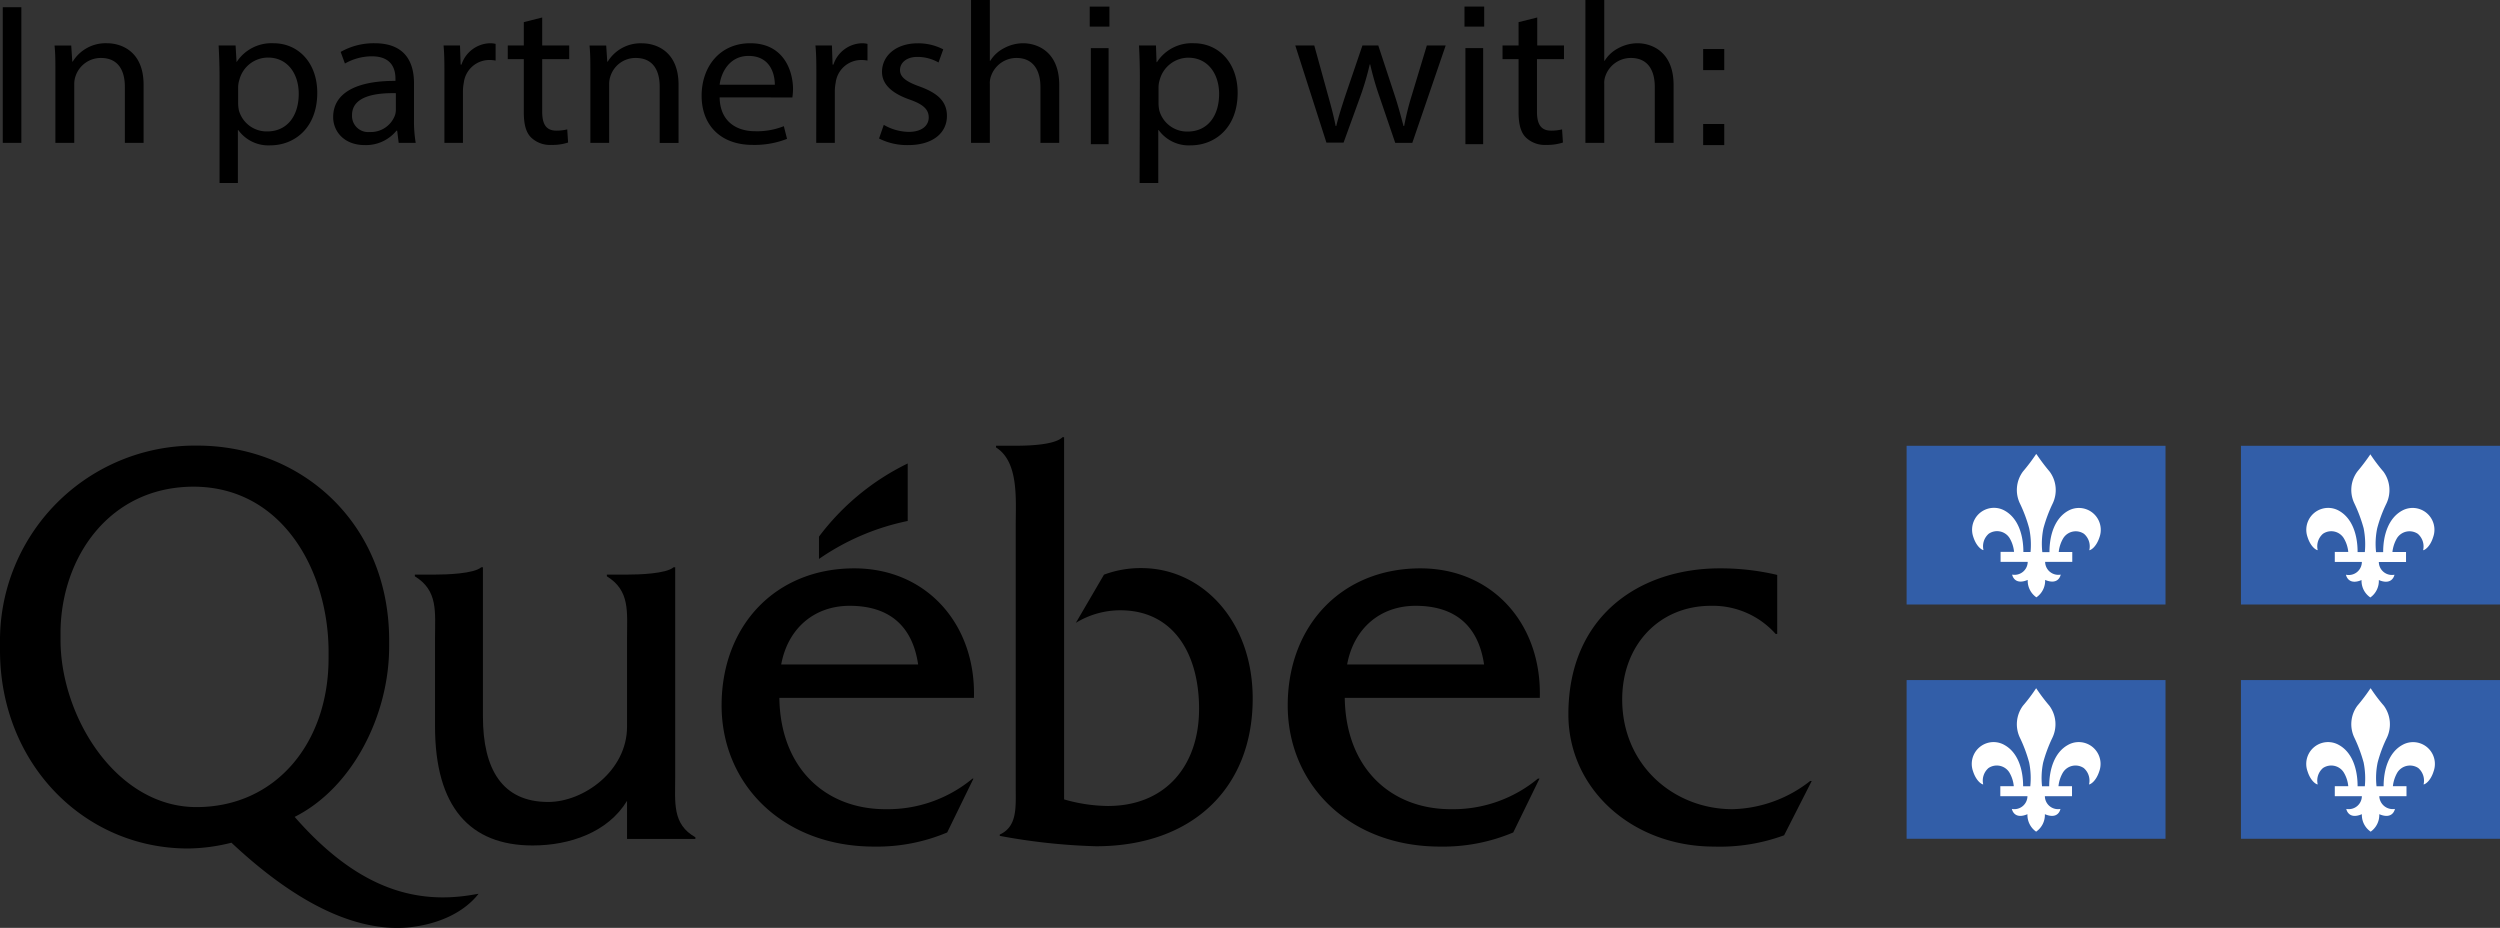 <svg xmlns="http://www.w3.org/2000/svg" viewBox="0 0 380.44 141.2"><rect x="0" y="0" width="380.44" height="141.2" fill="#333333" stroke="none"/><defs><style>.cls-1,.cls-2,.cls-3{fill-rule:evenodd;}.cls-2{fill:#325ea8;}.cls-3{fill:#fff;}</style></defs><g id="Calque_2" data-name="Calque 2"><g id="EN"><path d="M102.75,118.14V86.32h-.24c-1.13,1-5.31,1.12-7.09,1.12H92.35v.26c3.55,2.18,3.07,5.41,3.07,9.41v13.47c0,6.73-6.61,11.46-12,11.46-7,0-9.93-5-9.93-13V86.32h-.25c-1.13,1-5.34,1.12-7.11,1.12H63.13v.26c3.56,2.18,3.07,5.41,3.07,9.41v13.43c0,12.28,5.33,18.12,14.85,18.12,5.66,0,11.46-2,14.37-6.79v5.8h10.4v-.26c-3.55-2-3.07-5.25-3.07-9.27Z"/><path d="M148.21,106.2C148.53,95,141,86.49,130,86.49c-12,0-20.19,8.73-20.19,20.85s9.45,21.49,23.18,21.49a27.46,27.46,0,0,0,11.15-2.15l4-8.2H148a20.22,20.22,0,0,1-13.25,4.66c-9.12,0-16-6.23-16.15-16.94Zm-29.33-5.08c1-5.46,5-8.93,10.42-8.93,5.82,0,9.53,2.86,10.42,8.93Z"/><path d="M154.61,67.83c1.94,0,5.89-.12,7.08-1.3h.24v55.12a24.74,24.74,0,0,0,6.66,1c8.83,0,13.88-6.17,13.88-14.78,0-8.43-3.93-15-12-15a13,13,0,0,0-6.75,1.91L168,87.45a15.92,15.92,0,0,1,5.7-1c9.15,0,16.93,7.94,16.93,19.86,0,13.65-9.23,22.47-23.84,22.47a92.9,92.9,0,0,1-14.65-1.58V127c2.67-1.22,2.43-4.12,2.43-7V79.93c0-4,.48-9.65-3-11.84v-.26Z"/><path d="M234.32,106.2c.33-11.24-7.19-19.71-18.17-19.71-12,0-20.19,8.73-20.19,20.85s9.44,21.49,23.17,21.49a27.42,27.42,0,0,0,11.15-2.15l4-8.2h-.24a20.22,20.22,0,0,1-13.25,4.66c-9.13,0-16-6.23-16.15-16.94ZM205,101.12c1-5.46,5-8.93,10.42-8.93,5.82,0,9.53,2.86,10.42,8.93Z"/><path d="M270.45,96.47h-.24a12.81,12.81,0,0,0-9.86-4.28c-7.84,0-13.49,5.94-13.49,14.25,0,10,7.84,16.7,16.8,16.7a19.86,19.86,0,0,0,11.8-4.29h.24l-4.2,8.26a28.31,28.31,0,0,1-10.67,1.72c-12.43,0-22.16-8.75-22.16-20.12,0-15,10.86-22.22,23.05-22.22a37.21,37.21,0,0,1,8.73,1v9Z"/><path class="cls-1" d="M138.13,79.28V70.53a37.18,37.18,0,0,0-13.5,11.13v3.4a36.59,36.59,0,0,1,13.5-5.78Z"/><path d="M71.7,136.2c-9,1.47-17.66-1.37-26.86-11.89,8.88-4.46,14.38-15.57,14.38-25.89V97.14C59.06,79.47,45.79,67.81,30,67.81A29.67,29.67,0,0,0,0,97.75v1.19c0,17.32,12.85,30.18,28.6,30.18a27.84,27.84,0,0,0,6.62-.88c10.32,9.67,19.52,13.78,27.46,12.83,3.77-.46,7.75-2,10.15-5.06l-1.13.19ZM29.89,122.82c-12.2,0-20.68-13.76-20.68-25.45V96.06c.15-11.33,7.49-22,20.28-22C43,74.11,49.89,86.84,50,98.91v1.26c0,12.86-8,22.65-20.12,22.65Z"/><polygon class="cls-2" points="329.54 91.99 329.54 67.84 290.14 67.84 290.14 91.99 329.54 91.99 329.54 91.99"/><path class="cls-3" d="M309.84,69.11a27.79,27.79,0,0,1-2,2.65,4.73,4.73,0,0,0-.44,4.89,21.82,21.82,0,0,1,1.39,3.74A12,12,0,0,1,309,84h-1.09c0-2.66-.83-5.17-2.84-6.29a3.33,3.33,0,0,0-4.78,4c.48,1.49,1.32,2,1.55,2a2.52,2.52,0,0,1,.8-2.49,2.25,2.25,0,0,1,3.15.63,5,5,0,0,1,.7,2.13h-2.05v1.52h4.13a2,2,0,0,1-2.37,1.94s.28,1.69,2.37.81a3.08,3.08,0,0,0,1.32,2.65h0a3.07,3.07,0,0,0,1.33-2.65c2.1.88,2.37-.81,2.37-.81a2,2,0,0,1-2.37-1.94h4.13V84h-2.06a5.09,5.09,0,0,1,.71-2.13,2.24,2.24,0,0,1,3.14-.63,2.52,2.52,0,0,1,.8,2.49c.24,0,1.08-.51,1.56-2a3.33,3.33,0,0,0-4.78-4c-2,1.12-2.84,3.63-2.84,6.29h-1.09a11.62,11.62,0,0,1,.17-3.62,21.82,21.82,0,0,1,1.39-3.74,4.73,4.73,0,0,0-.44-4.89,30.57,30.57,0,0,1-2-2.65Z"/><polygon class="cls-2" points="380.44 91.99 380.44 67.84 341.02 67.84 341.02 91.99 380.44 91.99 380.44 91.99"/><path class="cls-3" d="M360.73,69.11a31.45,31.45,0,0,1-2,2.65,4.72,4.72,0,0,0-.43,4.89,22.69,22.69,0,0,1,1.39,3.74,12.59,12.59,0,0,1,.18,3.62h-1.1c0-2.66-.83-5.17-2.84-6.29a3.33,3.33,0,0,0-4.78,4c.47,1.49,1.31,2,1.55,2a2.52,2.52,0,0,1,.8-2.49,2.24,2.24,0,0,1,3.14.63,4.93,4.93,0,0,1,.71,2.13h-2.05v1.52h4.12A2,2,0,0,1,357,87.46s.28,1.69,2.37.81a3.06,3.06,0,0,0,1.34,2.65h0A3.08,3.08,0,0,0,362,88.27c2.1.88,2.38-.81,2.38-.81A2,2,0,0,1,362,85.52h4.14V84h-2.07a5.25,5.25,0,0,1,.71-2.13,2.26,2.26,0,0,1,3.16-.63,2.54,2.54,0,0,1,.8,2.49c.23,0,1.07-.51,1.53-2a3.32,3.32,0,0,0-4.77-4c-2,1.12-2.84,3.63-2.84,6.29h-1.08a11.62,11.62,0,0,1,.17-3.62,20.25,20.25,0,0,1,1.39-3.74,4.77,4.77,0,0,0-.44-4.89,26.09,26.09,0,0,1-2-2.65Z"/><polygon class="cls-2" points="329.54 127.64 329.54 103.49 290.14 103.49 290.14 127.64 329.54 127.64 329.54 127.64"/><path class="cls-3" d="M309.84,104.75a25.37,25.37,0,0,1-2,2.65,4.75,4.75,0,0,0-.44,4.9,21.82,21.82,0,0,1,1.39,3.74,11.93,11.93,0,0,1,.17,3.61h-1.09c0-2.65-.83-5.17-2.84-6.28a3.32,3.32,0,0,0-4.78,4c.48,1.49,1.32,2,1.55,2a2.52,2.52,0,0,1,.8-2.49,2.26,2.26,0,0,1,3.15.63,5,5,0,0,1,.7,2.13h-2.05v1.52h4.13a2,2,0,0,1-2.37,1.94s.28,1.69,2.37.8a3.1,3.1,0,0,0,1.32,2.66h0a3.09,3.09,0,0,0,1.33-2.66c2.1.89,2.37-.8,2.37-.8a2,2,0,0,1-2.37-1.94h4.13v-1.52h-2.06a5.09,5.09,0,0,1,.71-2.13,2.25,2.25,0,0,1,3.14-.63,2.52,2.52,0,0,1,.8,2.49c.24,0,1.08-.51,1.56-2a3.32,3.32,0,0,0-4.78-4c-2,1.11-2.84,3.63-2.84,6.28h-1.09a11.56,11.56,0,0,1,.17-3.61,21.82,21.82,0,0,1,1.39-3.74,4.75,4.75,0,0,0-.44-4.9,27.66,27.66,0,0,1-2-2.65Z"/><polygon class="cls-2" points="380.44 127.64 380.44 103.49 341.02 103.49 341.02 127.64 380.44 127.64 380.44 127.64"/><path class="cls-3" d="M360.73,104.75a28.38,28.38,0,0,1-2,2.65,4.74,4.74,0,0,0-.43,4.9,22.69,22.69,0,0,1,1.39,3.74,12.53,12.53,0,0,1,.18,3.61h-1.1c0-2.65-.83-5.17-2.84-6.28a3.32,3.32,0,0,0-4.78,4c.47,1.49,1.31,2,1.55,2a2.52,2.52,0,0,1,.8-2.49,2.25,2.25,0,0,1,3.14.63,4.93,4.93,0,0,1,.71,2.13h-2.05v1.52h4.12a2,2,0,0,1-2.37,1.94s.28,1.69,2.37.8a3.08,3.08,0,0,0,1.34,2.66h0a3.11,3.11,0,0,0,1.31-2.66c2.1.89,2.38-.8,2.38-.8a2.05,2.05,0,0,1-2.38-1.94h4.14v-1.52h-2.07a5.25,5.25,0,0,1,.71-2.13,2.28,2.28,0,0,1,3.16-.63,2.54,2.54,0,0,1,.8,2.49c.23,0,1.07-.51,1.53-2a3.32,3.32,0,0,0-4.77-4c-2,1.11-2.84,3.63-2.84,6.28h-1.08a11.56,11.56,0,0,1,.17-3.61,20.25,20.25,0,0,1,1.39-3.74,4.79,4.79,0,0,0-.44-4.9,24,24,0,0,1-2-2.65Z"/><path d="M3.25,1.1V21.74H.42V1.1Z"/><path d="M8.43,10.93c0-1.53,0-2.78-.13-4h2.54L11,9.37h.07a5.87,5.87,0,0,1,5.21-2.79c2.18,0,5.57,1.23,5.57,6.31v8.85H19V13.2c0-2.39-.95-4.38-3.65-4.38a4.05,4.05,0,0,0-3.85,2.76,3.6,3.6,0,0,0-.2,1.25v8.91H8.43Z"/><path d="M33.41,11.76c0-1.9-.07-3.43-.14-4.84h2.58L36,9.46H36a6.32,6.32,0,0,1,5.61-2.88c3.81,0,6.67,3,6.67,7.54,0,5.33-3.45,8-7.16,8a5.65,5.65,0,0,1-4.86-2.33h-.06v8.06H33.41Zm2.83,4a5.27,5.27,0,0,0,.13,1.1A4.39,4.39,0,0,0,40.67,20c3,0,4.79-2.33,4.79-5.73,0-3-1.66-5.51-4.69-5.51a4.51,4.51,0,0,0-4.33,3.34,4,4,0,0,0-.2,1.1Z"/><path d="M60.67,21.74l-.23-1.86h-.1a6,6,0,0,1-4.82,2.2c-3.19,0-4.82-2.11-4.82-4.26,0-3.58,3.39-5.54,9.48-5.51V12c0-1.23-.36-3.43-3.59-3.43a8.27,8.27,0,0,0-4.1,1.1L51.84,7.9A10.21,10.21,0,0,1,57,6.58c4.82,0,6,3.1,6,6.07v5.54a20.09,20.09,0,0,0,.26,3.55Zm-.43-7.56c-3.12-.06-6.67.46-6.67,3.34a2.46,2.46,0,0,0,2.7,2.57,3.92,3.92,0,0,0,3.81-2.48,2.61,2.61,0,0,0,.16-.86Z"/><path d="M67.63,11.55c0-1.75,0-3.25-.13-4.63H70l.1,2.91h.13A4.69,4.69,0,0,1,74.6,6.58a3.35,3.35,0,0,1,.82.1V9.22a4.74,4.74,0,0,0-1-.09,3.92,3.92,0,0,0-3.84,3.46,6.69,6.69,0,0,0-.13,1.26v7.89H67.63Z"/><path d="M82.51,2.66V6.92h4.11V9H82.51v8c0,1.84.56,2.88,2.15,2.88a6.72,6.72,0,0,0,1.66-.19l.13,2a7.53,7.53,0,0,1-2.54.36,4.12,4.12,0,0,1-3.09-1.13c-.82-.8-1.11-2.11-1.11-3.86V9H77.27V6.92h2.44V3.37Z"/><path d="M89.84,10.93c0-1.53,0-2.78-.13-4h2.54l.16,2.45h.07a5.87,5.87,0,0,1,5.21-2.79c2.18,0,5.57,1.23,5.57,6.31v8.85h-2.87V13.2c0-2.39-.94-4.38-3.65-4.38a4,4,0,0,0-3.84,2.76,3.6,3.6,0,0,0-.2,1.25v8.91H89.84Z"/><path d="M109.51,14.82c.06,3.65,2.54,5.15,5.41,5.15a10.91,10.91,0,0,0,4.36-.77l.49,1.93a13.47,13.47,0,0,1-5.25.92c-4.85,0-7.75-3-7.75-7.47s2.8-8,7.4-8c5.14,0,6.51,4.26,6.51,7a9.77,9.77,0,0,1-.1,1.25Zm8.4-1.93c0-1.71-.75-4.38-4-4.38-2.9,0-4.17,2.51-4.4,4.38Z"/><path d="M124.23,11.55c0-1.75,0-3.25-.14-4.63h2.51l.1,2.91h.13a4.7,4.7,0,0,1,4.37-3.25,3.32,3.32,0,0,1,.81.1V9.22a4.61,4.61,0,0,0-1-.09,3.93,3.93,0,0,0-3.84,3.46,6.69,6.69,0,0,0-.13,1.26v7.89h-2.83Z"/><path d="M134.49,19a7.82,7.82,0,0,0,3.78,1.07c2.08,0,3.06-1,3.06-2.2s-.82-2-2.94-2.73c-2.83-1-4.17-2.42-4.17-4.2,0-2.39,2.06-4.35,5.45-4.35a8.25,8.25,0,0,1,3.87.92l-.72,2a6.48,6.48,0,0,0-3.22-.85c-1.69,0-2.64.92-2.64,2s.95,1.78,3,2.51c2.74,1,4.14,2.27,4.14,4.47,0,2.6-2.16,4.44-5.9,4.44a9.48,9.48,0,0,1-4.43-1Z"/><path d="M147.77,0h2.86V9.25h.07a5.24,5.24,0,0,1,2.05-1.9,6.2,6.2,0,0,1,2.93-.77c2.12,0,5.51,1.23,5.51,6.35v8.81h-2.86V13.23c0-2.39-1-4.41-3.65-4.41a4.1,4.1,0,0,0-3.85,2.7,3.11,3.11,0,0,0-.2,1.28v8.94h-2.86Z"/><path d="M173.46,11.76c0-1.9-.06-3.43-.13-4.84h2.58L176,9.46h.06a6.31,6.31,0,0,1,5.6-2.88c3.82,0,6.68,3,6.68,7.54,0,5.33-3.45,8-7.16,8a5.65,5.65,0,0,1-4.86-2.33h-.06v8.06h-2.84Zm2.84,4a5.27,5.27,0,0,0,.13,1.1,4.39,4.39,0,0,0,4.3,3.16c3,0,4.79-2.33,4.79-5.73,0-3-1.67-5.51-4.7-5.51a4.53,4.53,0,0,0-4.33,3.34,4,4,0,0,0-.19,1.1Z"/><path d="M200,6.92l2.08,7.54c.46,1.65.88,3.18,1.17,4.71h.1c.36-1.5.88-3.09,1.4-4.68l2.58-7.57h2.41l2.44,7.41c.59,1.78,1,3.34,1.4,4.84h.1a42,42,0,0,1,1.2-4.8l2.25-7.45H220l-5.08,14.82h-2.6l-2.41-7.07a44.84,44.84,0,0,1-1.4-4.87h-.07A42,42,0,0,1,207,14.7l-2.54,7h-2.61L197.11,6.92Z"/><path d="M233.93,2.66V6.92H238V9h-4.11v8c0,1.84.56,2.88,2.15,2.88a6.81,6.81,0,0,0,1.67-.19l.13,2a7.62,7.62,0,0,1-2.54.36,4.14,4.14,0,0,1-3.1-1.13c-.81-.8-1.11-2.11-1.11-3.86V9h-2.44V6.92h2.44V3.37Z"/><path d="M241.26,0h2.87V9.25h.06a5.24,5.24,0,0,1,2.05-1.9,6.21,6.21,0,0,1,2.94-.77c2.11,0,5.5,1.23,5.5,6.35v8.81h-2.86V13.23c0-2.39-.95-4.41-3.65-4.41a4.1,4.1,0,0,0-3.85,2.7,3.11,3.11,0,0,0-.19,1.28v8.94h-2.87Z"/><path d="M168.83,4.05h-3V1h3ZM166,7.32h2.7V21.94H166Z"/><path d="M225.86,4.05h-3V1h3ZM223,7.32h2.7V21.94H223Z"/><path d="M262.39,10.67h-3.21V7.46h3.21Zm-3.21,8.2h3.21v3.21h-3.21Z"/></g></g></svg>